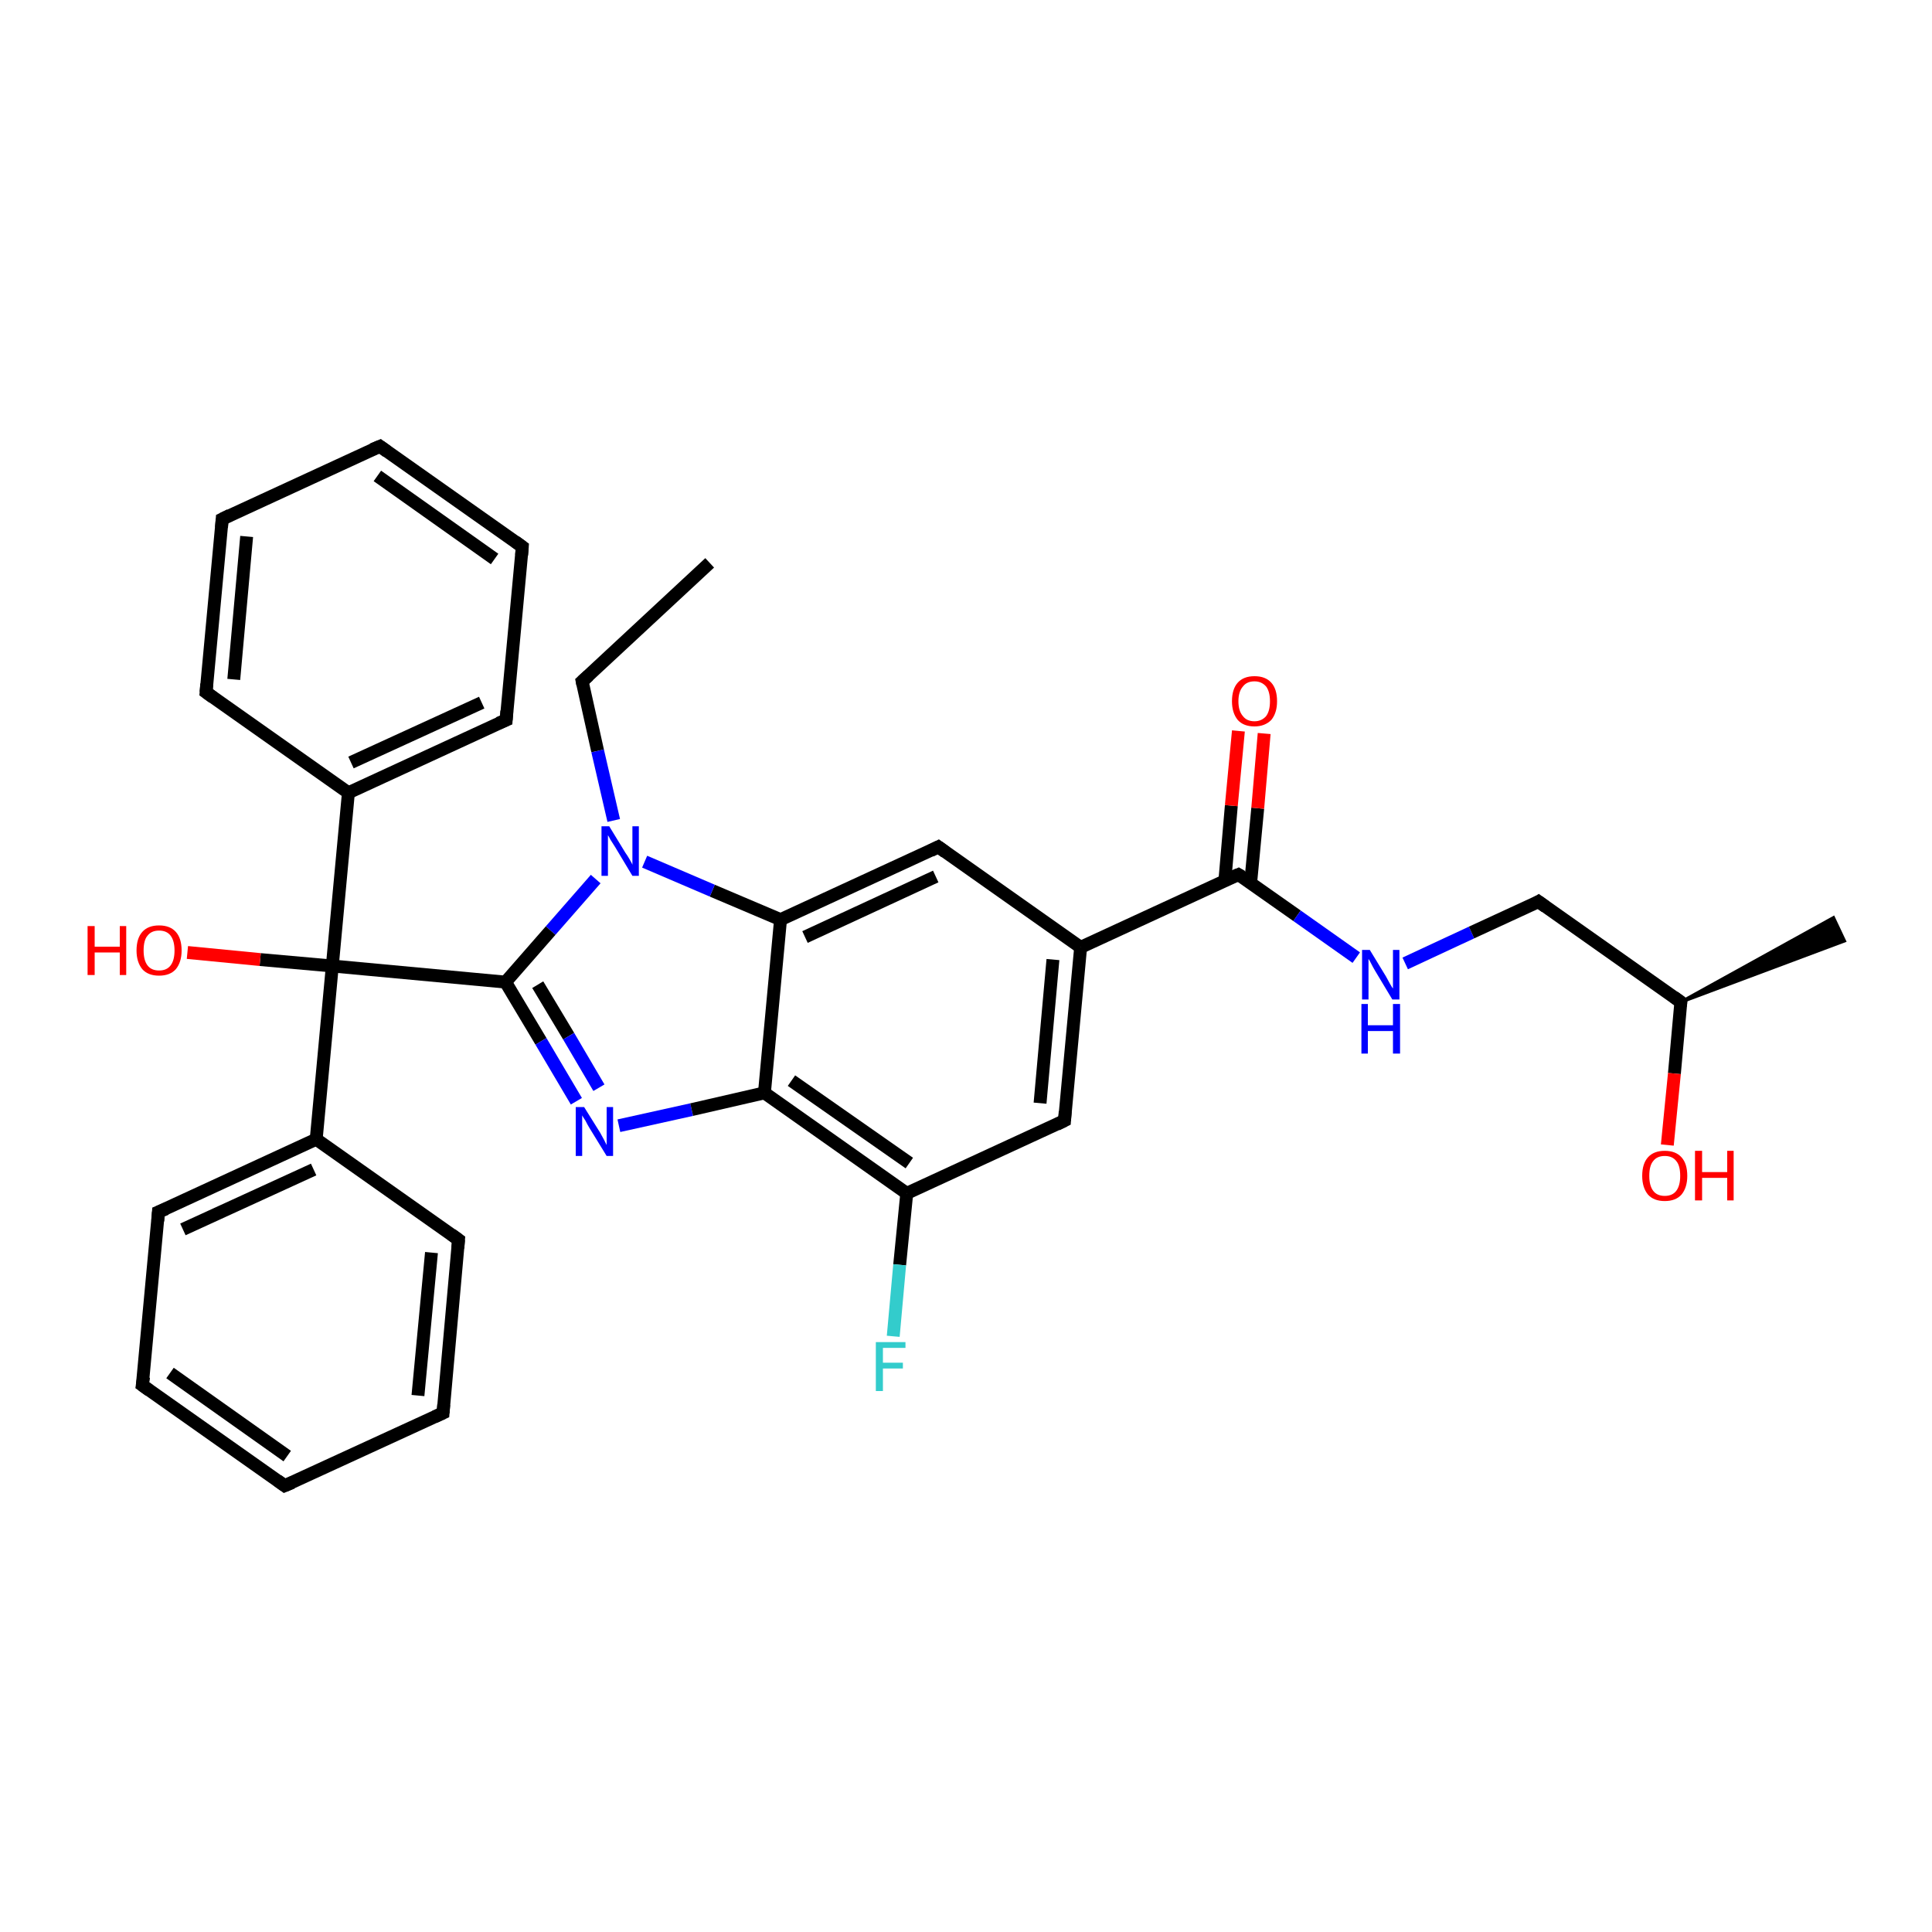 <?xml version='1.0' encoding='iso-8859-1'?>
<svg version='1.1' baseProfile='full'
              xmlns='http://www.w3.org/2000/svg'
                      xmlns:rdkit='http://www.rdkit.org/xml'
                      xmlns:xlink='http://www.w3.org/1999/xlink'
                  xml:space='preserve'
width='300px' height='300px' viewBox='0 0 300 300'>
<!-- END OF HEADER -->
<rect style='opacity:1.0;fill:#FFFFFF;stroke:none' width='300.0' height='300.0' x='0.0' y='0.0'> </rect>
<path class='bond-0 atom-0 atom-1' d='M 110.2,87.4 L 90.4,105.8' style='fill:none;fill-rule:evenodd;stroke:#000000;stroke-width:2.0px;stroke-linecap:butt;stroke-linejoin:miter;stroke-opacity:1' />
<path class='bond-1 atom-1 atom-2' d='M 90.4,105.8 L 92.8,116.6' style='fill:none;fill-rule:evenodd;stroke:#000000;stroke-width:2.0px;stroke-linecap:butt;stroke-linejoin:miter;stroke-opacity:1' />
<path class='bond-1 atom-1 atom-2' d='M 92.8,116.6 L 95.3,127.4' style='fill:none;fill-rule:evenodd;stroke:#0000FF;stroke-width:2.0px;stroke-linecap:butt;stroke-linejoin:miter;stroke-opacity:1' />
<path class='bond-2 atom-2 atom-3' d='M 92.5,136.5 L 85.5,144.5' style='fill:none;fill-rule:evenodd;stroke:#0000FF;stroke-width:2.0px;stroke-linecap:butt;stroke-linejoin:miter;stroke-opacity:1' />
<path class='bond-2 atom-2 atom-3' d='M 85.5,144.5 L 78.5,152.5' style='fill:none;fill-rule:evenodd;stroke:#000000;stroke-width:2.0px;stroke-linecap:butt;stroke-linejoin:miter;stroke-opacity:1' />
<path class='bond-3 atom-3 atom-4' d='M 78.5,152.5 L 51.6,150.0' style='fill:none;fill-rule:evenodd;stroke:#000000;stroke-width:2.0px;stroke-linecap:butt;stroke-linejoin:miter;stroke-opacity:1' />
<path class='bond-4 atom-4 atom-5' d='M 51.6,150.0 L 40.4,149.0' style='fill:none;fill-rule:evenodd;stroke:#000000;stroke-width:2.0px;stroke-linecap:butt;stroke-linejoin:miter;stroke-opacity:1' />
<path class='bond-4 atom-4 atom-5' d='M 40.4,149.0 L 29.1,147.9' style='fill:none;fill-rule:evenodd;stroke:#FF0000;stroke-width:2.0px;stroke-linecap:butt;stroke-linejoin:miter;stroke-opacity:1' />
<path class='bond-5 atom-4 atom-6' d='M 51.6,150.0 L 49.1,176.9' style='fill:none;fill-rule:evenodd;stroke:#000000;stroke-width:2.0px;stroke-linecap:butt;stroke-linejoin:miter;stroke-opacity:1' />
<path class='bond-6 atom-6 atom-7' d='M 49.1,176.9 L 24.6,188.2' style='fill:none;fill-rule:evenodd;stroke:#000000;stroke-width:2.0px;stroke-linecap:butt;stroke-linejoin:miter;stroke-opacity:1' />
<path class='bond-6 atom-6 atom-7' d='M 48.7,181.6 L 28.4,190.9' style='fill:none;fill-rule:evenodd;stroke:#000000;stroke-width:2.0px;stroke-linecap:butt;stroke-linejoin:miter;stroke-opacity:1' />
<path class='bond-7 atom-7 atom-8' d='M 24.6,188.2 L 22.1,215.1' style='fill:none;fill-rule:evenodd;stroke:#000000;stroke-width:2.0px;stroke-linecap:butt;stroke-linejoin:miter;stroke-opacity:1' />
<path class='bond-8 atom-8 atom-9' d='M 22.1,215.1 L 44.2,230.7' style='fill:none;fill-rule:evenodd;stroke:#000000;stroke-width:2.0px;stroke-linecap:butt;stroke-linejoin:miter;stroke-opacity:1' />
<path class='bond-8 atom-8 atom-9' d='M 26.4,213.2 L 44.6,226.1' style='fill:none;fill-rule:evenodd;stroke:#000000;stroke-width:2.0px;stroke-linecap:butt;stroke-linejoin:miter;stroke-opacity:1' />
<path class='bond-9 atom-9 atom-10' d='M 44.2,230.7 L 68.8,219.4' style='fill:none;fill-rule:evenodd;stroke:#000000;stroke-width:2.0px;stroke-linecap:butt;stroke-linejoin:miter;stroke-opacity:1' />
<path class='bond-10 atom-10 atom-11' d='M 68.8,219.4 L 71.2,192.5' style='fill:none;fill-rule:evenodd;stroke:#000000;stroke-width:2.0px;stroke-linecap:butt;stroke-linejoin:miter;stroke-opacity:1' />
<path class='bond-10 atom-10 atom-11' d='M 64.9,216.7 L 67.0,194.5' style='fill:none;fill-rule:evenodd;stroke:#000000;stroke-width:2.0px;stroke-linecap:butt;stroke-linejoin:miter;stroke-opacity:1' />
<path class='bond-11 atom-4 atom-12' d='M 51.6,150.0 L 54.1,123.1' style='fill:none;fill-rule:evenodd;stroke:#000000;stroke-width:2.0px;stroke-linecap:butt;stroke-linejoin:miter;stroke-opacity:1' />
<path class='bond-12 atom-12 atom-13' d='M 54.1,123.1 L 78.6,111.8' style='fill:none;fill-rule:evenodd;stroke:#000000;stroke-width:2.0px;stroke-linecap:butt;stroke-linejoin:miter;stroke-opacity:1' />
<path class='bond-12 atom-12 atom-13' d='M 54.5,118.4 L 74.8,109.1' style='fill:none;fill-rule:evenodd;stroke:#000000;stroke-width:2.0px;stroke-linecap:butt;stroke-linejoin:miter;stroke-opacity:1' />
<path class='bond-13 atom-13 atom-14' d='M 78.6,111.8 L 81.1,84.9' style='fill:none;fill-rule:evenodd;stroke:#000000;stroke-width:2.0px;stroke-linecap:butt;stroke-linejoin:miter;stroke-opacity:1' />
<path class='bond-14 atom-14 atom-15' d='M 81.1,84.9 L 59.0,69.3' style='fill:none;fill-rule:evenodd;stroke:#000000;stroke-width:2.0px;stroke-linecap:butt;stroke-linejoin:miter;stroke-opacity:1' />
<path class='bond-14 atom-14 atom-15' d='M 76.8,86.8 L 58.6,73.9' style='fill:none;fill-rule:evenodd;stroke:#000000;stroke-width:2.0px;stroke-linecap:butt;stroke-linejoin:miter;stroke-opacity:1' />
<path class='bond-15 atom-15 atom-16' d='M 59.0,69.3 L 34.5,80.6' style='fill:none;fill-rule:evenodd;stroke:#000000;stroke-width:2.0px;stroke-linecap:butt;stroke-linejoin:miter;stroke-opacity:1' />
<path class='bond-16 atom-16 atom-17' d='M 34.5,80.6 L 32.0,107.5' style='fill:none;fill-rule:evenodd;stroke:#000000;stroke-width:2.0px;stroke-linecap:butt;stroke-linejoin:miter;stroke-opacity:1' />
<path class='bond-16 atom-16 atom-17' d='M 38.3,83.3 L 36.3,105.5' style='fill:none;fill-rule:evenodd;stroke:#000000;stroke-width:2.0px;stroke-linecap:butt;stroke-linejoin:miter;stroke-opacity:1' />
<path class='bond-17 atom-3 atom-18' d='M 78.5,152.5 L 84.0,161.7' style='fill:none;fill-rule:evenodd;stroke:#000000;stroke-width:2.0px;stroke-linecap:butt;stroke-linejoin:miter;stroke-opacity:1' />
<path class='bond-17 atom-3 atom-18' d='M 84.0,161.7 L 89.5,171.0' style='fill:none;fill-rule:evenodd;stroke:#0000FF;stroke-width:2.0px;stroke-linecap:butt;stroke-linejoin:miter;stroke-opacity:1' />
<path class='bond-17 atom-3 atom-18' d='M 83.5,152.9 L 88.3,160.9' style='fill:none;fill-rule:evenodd;stroke:#000000;stroke-width:2.0px;stroke-linecap:butt;stroke-linejoin:miter;stroke-opacity:1' />
<path class='bond-17 atom-3 atom-18' d='M 88.3,160.9 L 93.0,168.9' style='fill:none;fill-rule:evenodd;stroke:#0000FF;stroke-width:2.0px;stroke-linecap:butt;stroke-linejoin:miter;stroke-opacity:1' />
<path class='bond-18 atom-18 atom-19' d='M 96.1,174.8 L 107.4,172.3' style='fill:none;fill-rule:evenodd;stroke:#0000FF;stroke-width:2.0px;stroke-linecap:butt;stroke-linejoin:miter;stroke-opacity:1' />
<path class='bond-18 atom-18 atom-19' d='M 107.4,172.3 L 118.7,169.7' style='fill:none;fill-rule:evenodd;stroke:#000000;stroke-width:2.0px;stroke-linecap:butt;stroke-linejoin:miter;stroke-opacity:1' />
<path class='bond-19 atom-19 atom-20' d='M 118.7,169.7 L 140.8,185.3' style='fill:none;fill-rule:evenodd;stroke:#000000;stroke-width:2.0px;stroke-linecap:butt;stroke-linejoin:miter;stroke-opacity:1' />
<path class='bond-19 atom-19 atom-20' d='M 122.9,167.8 L 141.2,180.6' style='fill:none;fill-rule:evenodd;stroke:#000000;stroke-width:2.0px;stroke-linecap:butt;stroke-linejoin:miter;stroke-opacity:1' />
<path class='bond-20 atom-20 atom-21' d='M 140.8,185.3 L 139.7,196.4' style='fill:none;fill-rule:evenodd;stroke:#000000;stroke-width:2.0px;stroke-linecap:butt;stroke-linejoin:miter;stroke-opacity:1' />
<path class='bond-20 atom-20 atom-21' d='M 139.7,196.4 L 138.7,207.5' style='fill:none;fill-rule:evenodd;stroke:#33CCCC;stroke-width:2.0px;stroke-linecap:butt;stroke-linejoin:miter;stroke-opacity:1' />
<path class='bond-21 atom-20 atom-22' d='M 140.8,185.3 L 165.3,174.0' style='fill:none;fill-rule:evenodd;stroke:#000000;stroke-width:2.0px;stroke-linecap:butt;stroke-linejoin:miter;stroke-opacity:1' />
<path class='bond-22 atom-22 atom-23' d='M 165.3,174.0 L 167.8,147.1' style='fill:none;fill-rule:evenodd;stroke:#000000;stroke-width:2.0px;stroke-linecap:butt;stroke-linejoin:miter;stroke-opacity:1' />
<path class='bond-22 atom-22 atom-23' d='M 161.5,171.3 L 163.5,149.0' style='fill:none;fill-rule:evenodd;stroke:#000000;stroke-width:2.0px;stroke-linecap:butt;stroke-linejoin:miter;stroke-opacity:1' />
<path class='bond-23 atom-23 atom-24' d='M 167.8,147.1 L 192.3,135.8' style='fill:none;fill-rule:evenodd;stroke:#000000;stroke-width:2.0px;stroke-linecap:butt;stroke-linejoin:miter;stroke-opacity:1' />
<path class='bond-24 atom-24 atom-25' d='M 194.2,137.1 L 195.3,125.5' style='fill:none;fill-rule:evenodd;stroke:#000000;stroke-width:2.0px;stroke-linecap:butt;stroke-linejoin:miter;stroke-opacity:1' />
<path class='bond-24 atom-24 atom-25' d='M 195.3,125.5 L 196.3,113.9' style='fill:none;fill-rule:evenodd;stroke:#FF0000;stroke-width:2.0px;stroke-linecap:butt;stroke-linejoin:miter;stroke-opacity:1' />
<path class='bond-24 atom-24 atom-25' d='M 190.2,136.7 L 191.2,125.1' style='fill:none;fill-rule:evenodd;stroke:#000000;stroke-width:2.0px;stroke-linecap:butt;stroke-linejoin:miter;stroke-opacity:1' />
<path class='bond-24 atom-24 atom-25' d='M 191.2,125.1 L 192.3,113.5' style='fill:none;fill-rule:evenodd;stroke:#FF0000;stroke-width:2.0px;stroke-linecap:butt;stroke-linejoin:miter;stroke-opacity:1' />
<path class='bond-25 atom-24 atom-26' d='M 192.3,135.8 L 201.4,142.2' style='fill:none;fill-rule:evenodd;stroke:#000000;stroke-width:2.0px;stroke-linecap:butt;stroke-linejoin:miter;stroke-opacity:1' />
<path class='bond-25 atom-24 atom-26' d='M 201.4,142.2 L 210.6,148.7' style='fill:none;fill-rule:evenodd;stroke:#0000FF;stroke-width:2.0px;stroke-linecap:butt;stroke-linejoin:miter;stroke-opacity:1' />
<path class='bond-26 atom-26 atom-27' d='M 218.2,149.6 L 228.5,144.8' style='fill:none;fill-rule:evenodd;stroke:#0000FF;stroke-width:2.0px;stroke-linecap:butt;stroke-linejoin:miter;stroke-opacity:1' />
<path class='bond-26 atom-26 atom-27' d='M 228.5,144.8 L 238.9,140.0' style='fill:none;fill-rule:evenodd;stroke:#000000;stroke-width:2.0px;stroke-linecap:butt;stroke-linejoin:miter;stroke-opacity:1' />
<path class='bond-27 atom-27 atom-28' d='M 238.9,140.0 L 261.0,155.6' style='fill:none;fill-rule:evenodd;stroke:#000000;stroke-width:2.0px;stroke-linecap:butt;stroke-linejoin:miter;stroke-opacity:1' />
<path class='bond-28 atom-28 atom-29' d='M 261.0,155.6 L 284.7,142.5 L 286.4,146.1 Z' style='fill:#000000;fill-rule:evenodd;fill-opacity:1;stroke:#000000;stroke-width:0.5px;stroke-linecap:butt;stroke-linejoin:miter;stroke-opacity:1;' />
<path class='bond-29 atom-28 atom-30' d='M 261.0,155.6 L 260.0,166.7' style='fill:none;fill-rule:evenodd;stroke:#000000;stroke-width:2.0px;stroke-linecap:butt;stroke-linejoin:miter;stroke-opacity:1' />
<path class='bond-29 atom-28 atom-30' d='M 260.0,166.7 L 258.9,177.8' style='fill:none;fill-rule:evenodd;stroke:#FF0000;stroke-width:2.0px;stroke-linecap:butt;stroke-linejoin:miter;stroke-opacity:1' />
<path class='bond-30 atom-23 atom-31' d='M 167.8,147.1 L 145.7,131.5' style='fill:none;fill-rule:evenodd;stroke:#000000;stroke-width:2.0px;stroke-linecap:butt;stroke-linejoin:miter;stroke-opacity:1' />
<path class='bond-31 atom-31 atom-32' d='M 145.7,131.5 L 121.2,142.8' style='fill:none;fill-rule:evenodd;stroke:#000000;stroke-width:2.0px;stroke-linecap:butt;stroke-linejoin:miter;stroke-opacity:1' />
<path class='bond-31 atom-31 atom-32' d='M 145.3,136.1 L 125.0,145.5' style='fill:none;fill-rule:evenodd;stroke:#000000;stroke-width:2.0px;stroke-linecap:butt;stroke-linejoin:miter;stroke-opacity:1' />
<path class='bond-32 atom-32 atom-2' d='M 121.2,142.8 L 110.6,138.3' style='fill:none;fill-rule:evenodd;stroke:#000000;stroke-width:2.0px;stroke-linecap:butt;stroke-linejoin:miter;stroke-opacity:1' />
<path class='bond-32 atom-32 atom-2' d='M 110.6,138.3 L 100.1,133.8' style='fill:none;fill-rule:evenodd;stroke:#0000FF;stroke-width:2.0px;stroke-linecap:butt;stroke-linejoin:miter;stroke-opacity:1' />
<path class='bond-33 atom-11 atom-6' d='M 71.2,192.5 L 49.1,176.9' style='fill:none;fill-rule:evenodd;stroke:#000000;stroke-width:2.0px;stroke-linecap:butt;stroke-linejoin:miter;stroke-opacity:1' />
<path class='bond-34 atom-17 atom-12' d='M 32.0,107.5 L 54.1,123.1' style='fill:none;fill-rule:evenodd;stroke:#000000;stroke-width:2.0px;stroke-linecap:butt;stroke-linejoin:miter;stroke-opacity:1' />
<path class='bond-35 atom-32 atom-19' d='M 121.2,142.8 L 118.7,169.7' style='fill:none;fill-rule:evenodd;stroke:#000000;stroke-width:2.0px;stroke-linecap:butt;stroke-linejoin:miter;stroke-opacity:1' />
<path d='M 91.4,104.9 L 90.4,105.8 L 90.5,106.3' style='fill:none;stroke:#000000;stroke-width:2.0px;stroke-linecap:butt;stroke-linejoin:miter;stroke-opacity:1;' />
<path d='M 25.8,187.7 L 24.6,188.2 L 24.5,189.6' style='fill:none;stroke:#000000;stroke-width:2.0px;stroke-linecap:butt;stroke-linejoin:miter;stroke-opacity:1;' />
<path d='M 22.3,213.8 L 22.1,215.1 L 23.2,215.9' style='fill:none;stroke:#000000;stroke-width:2.0px;stroke-linecap:butt;stroke-linejoin:miter;stroke-opacity:1;' />
<path d='M 43.1,229.9 L 44.2,230.7 L 45.4,230.2' style='fill:none;stroke:#000000;stroke-width:2.0px;stroke-linecap:butt;stroke-linejoin:miter;stroke-opacity:1;' />
<path d='M 67.5,220.0 L 68.8,219.4 L 68.9,218.1' style='fill:none;stroke:#000000;stroke-width:2.0px;stroke-linecap:butt;stroke-linejoin:miter;stroke-opacity:1;' />
<path d='M 71.1,193.8 L 71.2,192.5 L 70.1,191.7' style='fill:none;stroke:#000000;stroke-width:2.0px;stroke-linecap:butt;stroke-linejoin:miter;stroke-opacity:1;' />
<path d='M 77.4,112.3 L 78.6,111.8 L 78.7,110.4' style='fill:none;stroke:#000000;stroke-width:2.0px;stroke-linecap:butt;stroke-linejoin:miter;stroke-opacity:1;' />
<path d='M 81.0,86.2 L 81.1,84.9 L 80.0,84.1' style='fill:none;stroke:#000000;stroke-width:2.0px;stroke-linecap:butt;stroke-linejoin:miter;stroke-opacity:1;' />
<path d='M 60.1,70.1 L 59.0,69.3 L 57.8,69.8' style='fill:none;stroke:#000000;stroke-width:2.0px;stroke-linecap:butt;stroke-linejoin:miter;stroke-opacity:1;' />
<path d='M 35.7,80.0 L 34.5,80.6 L 34.4,81.9' style='fill:none;stroke:#000000;stroke-width:2.0px;stroke-linecap:butt;stroke-linejoin:miter;stroke-opacity:1;' />
<path d='M 32.1,106.2 L 32.0,107.5 L 33.1,108.3' style='fill:none;stroke:#000000;stroke-width:2.0px;stroke-linecap:butt;stroke-linejoin:miter;stroke-opacity:1;' />
<path d='M 164.1,174.6 L 165.3,174.0 L 165.4,172.6' style='fill:none;stroke:#000000;stroke-width:2.0px;stroke-linecap:butt;stroke-linejoin:miter;stroke-opacity:1;' />
<path d='M 191.1,136.3 L 192.3,135.8 L 192.8,136.1' style='fill:none;stroke:#000000;stroke-width:2.0px;stroke-linecap:butt;stroke-linejoin:miter;stroke-opacity:1;' />
<path d='M 238.4,140.3 L 238.9,140.0 L 240.0,140.8' style='fill:none;stroke:#000000;stroke-width:2.0px;stroke-linecap:butt;stroke-linejoin:miter;stroke-opacity:1;' />
<path d='M 259.9,154.8 L 261.0,155.6 L 260.9,156.2' style='fill:none;stroke:#000000;stroke-width:2.0px;stroke-linecap:butt;stroke-linejoin:miter;stroke-opacity:1;' />
<path d='M 146.8,132.3 L 145.7,131.5 L 144.5,132.1' style='fill:none;stroke:#000000;stroke-width:2.0px;stroke-linecap:butt;stroke-linejoin:miter;stroke-opacity:1;' />
<path class='atom-2' d='M 94.6 128.3
L 97.1 132.4
Q 97.4 132.8, 97.8 133.5
Q 98.2 134.2, 98.2 134.3
L 98.2 128.3
L 99.2 128.3
L 99.2 136.0
L 98.2 136.0
L 95.5 131.5
Q 95.2 131.0, 94.8 130.4
Q 94.5 129.8, 94.4 129.7
L 94.4 136.0
L 93.4 136.0
L 93.4 128.3
L 94.6 128.3
' fill='#0000FF'/>
<path class='atom-5' d='M 13.6 143.8
L 14.7 143.8
L 14.7 147.0
L 18.6 147.0
L 18.6 143.8
L 19.6 143.8
L 19.6 151.4
L 18.6 151.4
L 18.6 147.9
L 14.7 147.9
L 14.7 151.4
L 13.6 151.4
L 13.6 143.8
' fill='#FF0000'/>
<path class='atom-5' d='M 21.2 147.6
Q 21.2 145.7, 22.1 144.7
Q 23.0 143.7, 24.7 143.7
Q 26.4 143.7, 27.3 144.7
Q 28.2 145.7, 28.2 147.6
Q 28.2 149.4, 27.3 150.5
Q 26.4 151.5, 24.7 151.5
Q 23.0 151.5, 22.1 150.5
Q 21.2 149.4, 21.2 147.6
M 24.7 150.7
Q 25.9 150.7, 26.5 149.9
Q 27.1 149.1, 27.1 147.6
Q 27.1 146.1, 26.5 145.3
Q 25.9 144.5, 24.7 144.5
Q 23.5 144.5, 22.9 145.3
Q 22.3 146.0, 22.3 147.6
Q 22.3 149.1, 22.9 149.9
Q 23.5 150.7, 24.7 150.7
' fill='#FF0000'/>
<path class='atom-18' d='M 90.7 171.9
L 93.2 175.9
Q 93.4 176.3, 93.8 177.0
Q 94.2 177.8, 94.2 177.8
L 94.2 171.9
L 95.2 171.9
L 95.2 179.5
L 94.2 179.5
L 91.5 175.1
Q 91.2 174.6, 90.9 174.0
Q 90.5 173.4, 90.4 173.2
L 90.4 179.5
L 89.4 179.5
L 89.4 171.9
L 90.7 171.9
' fill='#0000FF'/>
<path class='atom-21' d='M 136.0 208.4
L 140.6 208.4
L 140.6 209.3
L 137.1 209.3
L 137.1 211.6
L 140.2 211.6
L 140.2 212.5
L 137.1 212.5
L 137.1 216.0
L 136.0 216.0
L 136.0 208.4
' fill='#33CCCC'/>
<path class='atom-25' d='M 191.3 108.9
Q 191.3 107.0, 192.2 106.0
Q 193.1 105.0, 194.8 105.0
Q 196.5 105.0, 197.4 106.0
Q 198.3 107.0, 198.3 108.9
Q 198.3 110.7, 197.4 111.8
Q 196.4 112.8, 194.8 112.8
Q 193.1 112.8, 192.2 111.8
Q 191.3 110.7, 191.3 108.9
M 194.8 112.0
Q 195.9 112.0, 196.6 111.2
Q 197.2 110.4, 197.2 108.9
Q 197.2 107.4, 196.6 106.6
Q 195.9 105.8, 194.8 105.8
Q 193.6 105.8, 193.0 106.6
Q 192.3 107.4, 192.3 108.9
Q 192.3 110.4, 193.0 111.2
Q 193.6 112.0, 194.8 112.0
' fill='#FF0000'/>
<path class='atom-26' d='M 212.7 147.5
L 215.2 151.6
Q 215.4 152.0, 215.8 152.7
Q 216.2 153.4, 216.3 153.5
L 216.3 147.5
L 217.3 147.5
L 217.3 155.2
L 216.2 155.2
L 213.5 150.7
Q 213.2 150.2, 212.9 149.6
Q 212.6 149.0, 212.5 148.9
L 212.5 155.2
L 211.5 155.2
L 211.5 147.5
L 212.7 147.5
' fill='#0000FF'/>
<path class='atom-26' d='M 211.4 155.9
L 212.4 155.9
L 212.4 159.2
L 216.3 159.2
L 216.3 155.9
L 217.4 155.9
L 217.4 163.6
L 216.3 163.6
L 216.3 160.1
L 212.4 160.1
L 212.4 163.6
L 211.4 163.6
L 211.4 155.9
' fill='#0000FF'/>
<path class='atom-30' d='M 255.0 182.6
Q 255.0 180.7, 255.9 179.7
Q 256.8 178.7, 258.5 178.7
Q 260.2 178.7, 261.1 179.7
Q 262.0 180.7, 262.0 182.6
Q 262.0 184.4, 261.1 185.5
Q 260.2 186.5, 258.5 186.5
Q 256.8 186.5, 255.9 185.5
Q 255.0 184.4, 255.0 182.6
M 258.5 185.7
Q 259.7 185.7, 260.3 184.9
Q 260.9 184.1, 260.9 182.6
Q 260.9 181.0, 260.3 180.3
Q 259.7 179.5, 258.5 179.5
Q 257.3 179.5, 256.7 180.3
Q 256.1 181.0, 256.1 182.6
Q 256.1 184.1, 256.7 184.9
Q 257.3 185.7, 258.5 185.7
' fill='#FF0000'/>
<path class='atom-30' d='M 263.2 178.7
L 264.3 178.7
L 264.3 182.0
L 268.2 182.0
L 268.2 178.7
L 269.2 178.7
L 269.2 186.4
L 268.2 186.4
L 268.2 182.9
L 264.3 182.9
L 264.3 186.4
L 263.2 186.4
L 263.2 178.7
' fill='#FF0000'/>
</svg>
